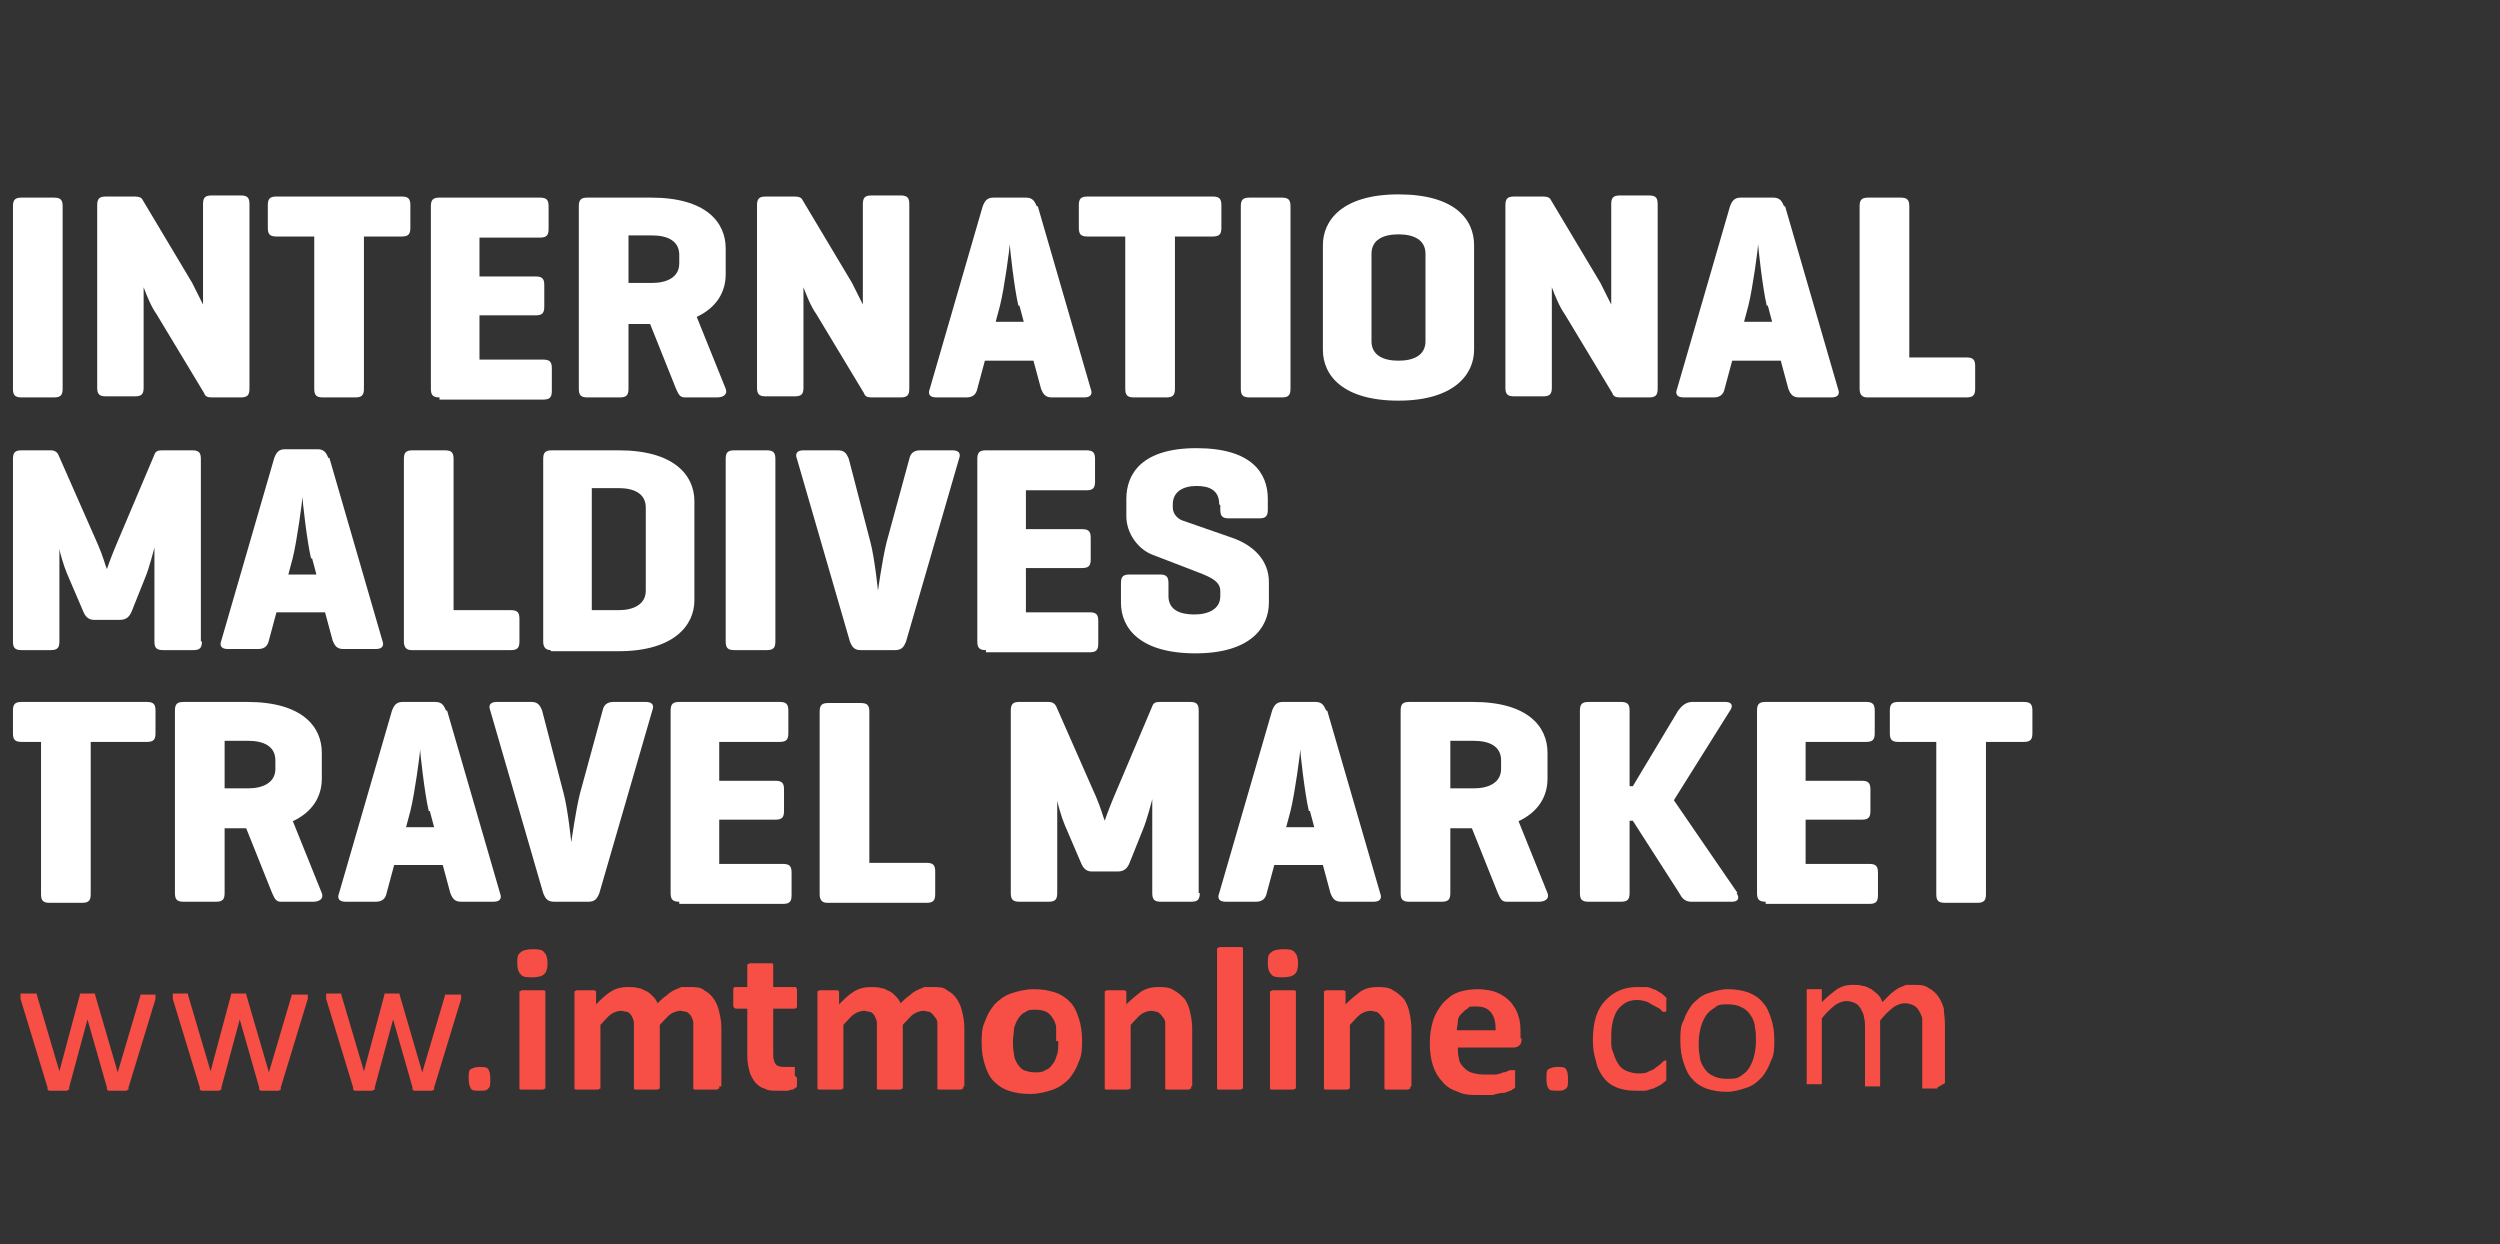 <?xml version="1.0" encoding="UTF-8"?>
<svg id="Layer_4" xmlns="http://www.w3.org/2000/svg" version="1.1" viewBox="0 0 231.5 115.2">
  <rect x="0" y="0" width="231.5" height="115.2" fill="#333333" stroke="none"/>
  <!-- Generator: Adobe Illustrator 29.3.0, SVG Export Plug-In . SVG Version: 2.1.0 Build 146)  -->
  <defs>
    <style>
      .st0 {
        fill: #fff;
      }

      .st1 {
        fill: #f74f45;
      }
    </style>
  </defs>
  <g>
    <g>
      <path class="st0" d="M5.8,36c0,.6-.2.8-.8.8h-3c-.6,0-.8-.2-.8-.8v-16.9c0-.6.2-.8.8-.8h3c.6,0,.8.2.8.8v16.9Z"/>
      <path class="st0" d="M23.1,36c0,.6-.2.8-.8.8h-2.7c-.4,0-.6-.1-.7-.4l-4.4-7.3c-.5-.7-.9-1.7-1.2-2.5v9.3c0,.6-.2.8-.8.8h-2.7c-.6,0-.8-.2-.8-.8v-16.9c0-.6.2-.8.8-.8h2.7c.4,0,.6.1.7.3l4.6,7.7c.3.6.7,1.4,1,2v-9.3c0-.6.2-.8.8-.8h2.7c.6,0,.8.2.8.8v16.9Z"/>
      <path class="st0" d="M37.2,18.2c.6,0,.8.2.8.8v2.1c0,.6-.2.8-.8.8h-3.5v14.1c0,.6-.2.8-.8.8h-3c-.6,0-.8-.2-.8-.8v-14.1h-3.5c-.6,0-.8-.2-.8-.8v-2.1c0-.6.2-.8.8-.8h11.5Z"/>
      <path class="st0" d="M40.7,36.8c-.6,0-.8-.2-.8-.8v-16.9c0-.6.2-.8.8-.8h9.3c.6,0,.8.2.8.8v2.1c0,.6-.2.8-.8.8h-5.6v3.6h5.2c.6,0,.8.2.8.8v2c0,.6-.2.8-.8.8h-5.2v4.1h5.9c.6,0,.8.2.8.8v2.1c0,.6-.2.8-.8.8h-9.6Z"/>
      <path class="st0" d="M64.5,29.3l2.7,6.7c.2.5-.2.8-.8.8h-3c-.5,0-.6-.4-.8-.8l-2.4-6h-2v6c0,.6-.2.8-.8.8h-3c-.6,0-.8-.2-.8-.8v-16.9c0-.6.2-.8.8-.8h5.9c5.1,0,6.9,2.3,6.9,4.7v2.4c0,1.6-.8,3.1-2.8,4ZM58.2,21.9v4.3h2.2c1.3,0,2.5-.5,2.5-1.8v-.8c0-1.3-1.1-1.8-2.5-1.8h-2.2Z"/>
      <path class="st0" d="M84.2,36c0,.6-.2.8-.8.8h-2.7c-.4,0-.6-.1-.7-.4l-4.4-7.3c-.5-.7-.9-1.7-1.2-2.5v9.3c0,.6-.2.8-.8.8h-2.7c-.6,0-.8-.2-.8-.8v-16.9c0-.6.2-.8.8-.8h2.7c.4,0,.6.1.7.3l4.6,7.7c.3.6.7,1.4,1,2v-9.3c0-.6.2-.8.8-.8h2.7c.6,0,.8.2.8.8v16.9Z"/>
      <path class="st0" d="M96.1,19.1l4.9,16.9c.2.5,0,.8-.6.8h-3c-.6,0-.8-.3-1-.8l-.7-2.6h-4.5l-.7,2.6c-.1.5-.4.8-1,.8h-2.8c-.6,0-.8-.3-.6-.8l4.9-16.9c.2-.5.4-.8,1-.8h3c.6,0,.8.3,1,.8ZM94.3,28.3c-.4-1.7-.8-5.5-.8-5.7,0,.4-.5,4.1-.9,5.7l-.4,1.5h2.6l-.4-1.5Z"/>
      <path class="st0" d="M112.3,18.2c.6,0,.8.2.8.8v2.1c0,.6-.2.8-.8.8h-3.5v14.1c0,.6-.2.8-.8.8h-3c-.6,0-.8-.2-.8-.8v-14.1h-3.5c-.6,0-.8-.2-.8-.8v-2.1c0-.6.2-.8.8-.8h11.5Z"/>
      <path class="st0" d="M119.5,36c0,.6-.2.8-.8.8h-3c-.6,0-.8-.2-.8-.8v-16.9c0-.6.2-.8.8-.8h3c.6,0,.8.2.8.8v16.9Z"/>
      <path class="st0" d="M122.5,22.7c0-2.3,1.8-4.7,7-4.7s7,2.3,7,4.7v9.7c0,2.3-1.9,4.7-7,4.7s-7-2.3-7-4.7v-9.7ZM132,23.5c0-1.3-1.1-1.8-2.5-1.8s-2.5.5-2.5,1.8v8.1c0,1.3,1.1,1.8,2.5,1.8s2.5-.5,2.5-1.8v-8.1Z"/>
      <path class="st0" d="M153.5,36c0,.6-.2.8-.8.8h-2.7c-.4,0-.6-.1-.7-.4l-4.4-7.3c-.5-.7-.9-1.7-1.2-2.5v9.3c0,.6-.2.8-.8.8h-2.7c-.6,0-.8-.2-.8-.8v-16.9c0-.6.2-.8.8-.8h2.7c.4,0,.6.1.7.3l4.6,7.7c.3.6.7,1.4,1,2v-9.3c0-.6.2-.8.8-.8h2.7c.6,0,.8.2.8.8v16.9Z"/>
      <path class="st0" d="M165.3,19.1l4.9,16.9c.2.5,0,.8-.6.8h-3c-.6,0-.8-.3-1-.8l-.7-2.6h-4.5l-.7,2.6c-.1.5-.4.8-1,.8h-2.8c-.6,0-.8-.3-.6-.8l4.9-16.9c.2-.5.4-.8,1-.8h3c.6,0,.8.3,1,.8ZM163.6,28.3c-.4-1.7-.8-5.5-.8-5.7,0,.4-.5,4.1-.9,5.7l-.4,1.5h2.6l-.4-1.5Z"/>
      <path class="st0" d="M176.7,33.1h5.4c.6,0,.8.2.8.8v2.1c0,.6-.2.8-.8.8h-9.2c-.5,0-.7-.3-.7-.8v-16.9c0-.6.2-.8.8-.8h3c.6,0,.8.2.8.8v14.1Z"/>
    </g>
    <g>
      <path class="st0" d="M18.7,59.4c0,.6-.2.8-.8.8h-2.8c-.6,0-.8-.2-.8-.8v-8.7c0,0-.5,2-.9,2.9l-1.2,3c-.2.5-.5.8-1.1.8h-2.4c-.5,0-.8-.3-1-.8l-1.5-3.5c-.3-.7-.7-2.1-.7-2.3v8.6c0,.6-.2.8-.8.8h-2.7c-.6,0-.8-.2-.8-.8v-16.9c0-.6.2-.8.8-.8h2.7c.4,0,.6.2.7.4l3.7,8.4c.4.9.7,2,.8,2.2,0,0,.3-.9.8-2.1l3.6-8.5c.1-.3.3-.4.7-.4h2.8c.6,0,.8.2.8.8v16.9Z"/>
      <path class="st0" d="M30.5,42.4l4.9,16.9c.2.5,0,.8-.6.8h-3c-.6,0-.8-.3-1-.8l-.7-2.6h-4.5l-.7,2.6c-.1.5-.4.8-1,.8h-2.8c-.6,0-.8-.3-.6-.8l4.9-16.9c.2-.5.4-.8,1-.8h3c.6,0,.8.3,1,.8ZM28.8,51.7c-.4-1.7-.8-5.5-.8-5.7,0,.4-.5,4.1-.9,5.7l-.4,1.5h2.6l-.4-1.5Z"/>
      <path class="st0" d="M41.9,56.5h5.4c.6,0,.8.2.8.8v2.1c0,.6-.2.8-.8.8h-9.2c-.5,0-.7-.3-.7-.8v-16.9c0-.6.2-.8.8-.8h3c.6,0,.8.2.8.8v14.1Z"/>
      <path class="st0" d="M51,60.2c-.5,0-.7-.3-.7-.8v-16.9c0-.6.2-.8.8-.8h6.2c5.1,0,7,2.3,7,4.7v9.2c0,2.3-1.9,4.7-7,4.7h-6.3ZM54.8,45.3v11.2h2.5c1.3,0,2.5-.5,2.5-1.8v-7.7c0-1.3-1.1-1.8-2.5-1.8h-2.5Z"/>
      <path class="st0" d="M71.8,59.4c0,.6-.2.8-.8.8h-3c-.6,0-.8-.2-.8-.8v-16.9c0-.6.2-.8.8-.8h3c.6,0,.8.2.8.8v16.9Z"/>
      <path class="st0" d="M79.7,60.2c-.6,0-.8-.3-1-.8l-4.9-16.9c-.2-.5,0-.8.6-.8h3.2c.6,0,.8.3,1,.8l2,7.7c.4,1.5.7,4.5.7,4.5,0,0,.4-2.9.8-4.5l2.1-7.7c.1-.5.4-.8,1-.8h3c.6,0,.8.3.6.8l-4.9,16.9c-.2.5-.4.8-1,.8h-3Z"/>
      <path class="st0" d="M91.3,60.2c-.6,0-.8-.2-.8-.8v-16.9c0-.6.2-.8.8-.8h9.3c.6,0,.8.2.8.8v2.1c0,.6-.2.8-.8.8h-5.6v3.6h5.2c.6,0,.8.2.8.8v2c0,.6-.2.8-.8.8h-5.2v4.1h5.9c.6,0,.8.2.8.8v2.1c0,.6-.2.8-.8.8h-9.6Z"/>
      <path class="st0" d="M112.9,46.7c0-1.3-.9-1.7-2.1-1.7s-2.2.5-2.2,1.7v.3c0,.7.6,1.1.9,1.2l4.6,1.6c2,.7,3.4,2.1,3.4,4.1v1.9c0,2.3-1.7,4.7-6.8,4.7s-6.9-2.3-6.9-4.7v-1.8c0-.6.2-.8.8-.8h2.8c.6,0,.8.2.8.8v1.2c0,1.3,1.1,1.7,2.4,1.7s2.4-.5,2.4-1.7v-.5c0-1-1.3-1.4-2.3-1.8l-3.9-1.5c-1.4-.5-2.5-2-2.5-3.6v-1.6c0-2.3,1.4-4.7,6.5-4.7s6.6,2.3,6.6,4.7v1c0,.6-.2.8-.8.8h-2.8c-.6,0-.8-.2-.8-.8v-.4Z"/>
    </g>
    <g>
      <path class="st0" d="M13.6,65c.6,0,.8.2.8.8v2.1c0,.6-.2.8-.8.8h-5.2v14.1c0,.6-.2.8-.8.8h-3c-.6,0-.8-.2-.8-.8v-14.1h-1.8c-.6,0-.8-.2-.8-.8v-2.1c0-.6.2-.8.8-.8h11.5Z"/>
      <path class="st0" d="M27.1,76l2.7,6.7c.2.5-.2.8-.8.8h-3c-.5,0-.6-.4-.8-.8l-2.4-6h-2v6c0,.6-.2.8-.8.8h-3c-.6,0-.8-.2-.8-.8v-16.9c0-.6.2-.8.8-.8h5.9c5.1,0,6.9,2.3,6.9,4.7v2.4c0,1.6-.8,3.1-2.8,4ZM20.8,68.7v4.3h2.2c1.3,0,2.5-.5,2.5-1.8v-.8c0-1.3-1.1-1.8-2.5-1.8h-2.2Z"/>
      <path class="st0" d="M41.4,65.8l4.9,16.9c.2.5,0,.8-.6.8h-3c-.6,0-.8-.3-1-.8l-.7-2.6h-4.5l-.7,2.6c-.1.5-.4.8-1,.8h-2.8c-.6,0-.8-.3-.6-.8l4.9-16.9c.2-.5.4-.8,1-.8h3c.6,0,.8.3,1,.8ZM39.7,75.1c-.4-1.7-.8-5.5-.8-5.7,0,.4-.5,4.1-.9,5.7l-.4,1.5h2.6l-.4-1.5Z"/>
      <path class="st0" d="M51.3,83.5c-.6,0-.8-.3-1-.8l-4.9-16.9c-.2-.5,0-.8.6-.8h3.2c.6,0,.8.3,1,.8l2,7.7c.4,1.5.7,4.5.7,4.5,0,0,.4-2.9.8-4.5l2.1-7.7c.1-.5.4-.8,1-.8h3c.6,0,.8.3.6.8l-4.9,16.9c-.2.5-.4.8-1,.8h-3Z"/>
      <path class="st0" d="M62.9,83.5c-.6,0-.8-.2-.8-.8v-16.9c0-.6.2-.8.8-.8h9.3c.6,0,.8.2.8.8v2.1c0,.6-.2.8-.8.8h-5.6v3.6h5.2c.6,0,.8.2.8.8v2c0,.6-.2.8-.8.8h-5.2v4.1h5.9c.6,0,.8.2.8.8v2.1c0,.6-.2.8-.8.8h-9.6Z"/>
      <path class="st0" d="M80.4,79.9h5.4c.6,0,.8.2.8.8v2.1c0,.6-.2.8-.8.8h-9.2c-.5,0-.7-.3-.7-.8v-16.9c0-.6.2-.8.8-.8h3c.6,0,.8.2.8.8v14.1Z"/>
      <path class="st0" d="M111.1,82.7c0,.6-.2.8-.8.8h-2.8c-.6,0-.8-.2-.8-.8v-8.7c0,0-.5,2-.9,2.9l-1.2,3c-.2.5-.5.8-1.1.8h-2.4c-.5,0-.8-.3-1-.8l-1.5-3.5c-.3-.7-.7-2.1-.7-2.3v8.6c0,.6-.2.8-.8.8h-2.7c-.6,0-.8-.2-.8-.8v-16.9c0-.6.2-.8.8-.8h2.7c.4,0,.6.2.7.4l3.7,8.4c.4.9.7,2,.8,2.2,0,0,.3-.9.8-2.1l3.6-8.5c.1-.3.3-.4.7-.4h2.8c.6,0,.8.2.8.8v16.9Z"/>
      <path class="st0" d="M122.9,65.8l4.9,16.9c.2.5,0,.8-.6.8h-3c-.6,0-.8-.3-1-.8l-.7-2.6h-4.5l-.7,2.6c-.1.5-.4.8-1,.8h-2.8c-.6,0-.8-.3-.6-.8l4.9-16.9c.2-.5.4-.8,1-.8h3c.6,0,.8.3,1,.8ZM121.2,75.1c-.4-1.7-.8-5.5-.8-5.7,0,.4-.5,4.1-.9,5.7l-.4,1.5h2.6l-.4-1.5Z"/>
      <path class="st0" d="M140.6,76l2.7,6.7c.2.5-.2.8-.8.8h-3c-.5,0-.6-.4-.8-.8l-2.4-6h-2v6c0,.6-.2.8-.8.8h-3c-.6,0-.8-.2-.8-.8v-16.9c0-.6.2-.8.8-.8h5.9c5.1,0,6.9,2.3,6.9,4.7v2.4c0,1.6-.8,3.1-2.8,4ZM134.3,68.7v4.3h2.2c1.3,0,2.5-.5,2.5-1.8v-.8c0-1.3-1.1-1.8-2.5-1.8h-2.2Z"/>
      <path class="st0" d="M160.8,82.7c.3.4.2.8-.4.8h-3.8c-.6,0-.9-.4-1.1-.8l-4.3-6.7h-.3v6.7c0,.6-.2.8-.8.8h-3c-.6,0-.8-.2-.8-.8v-16.9c0-.6.2-.8.8-.8h3c.6,0,.8.2.8.8v7h.3l4.2-7c.3-.4.7-.8,1.3-.8h3.1c.6,0,.7.4.4.8l-5.2,8.3,5.9,8.6Z"/>
      <path class="st0" d="M163.5,83.5c-.6,0-.8-.2-.8-.8v-16.9c0-.6.2-.8.8-.8h9.3c.6,0,.8.2.8.8v2.1c0,.6-.2.8-.8.8h-5.6v3.6h5.2c.6,0,.8.2.8.8v2c0,.6-.2.8-.8.8h-5.2v4.1h5.9c.6,0,.8.2.8.8v2.1c0,.6-.2.8-.8.8h-9.6Z"/>
      <path class="st0" d="M187.4,65c.6,0,.8.2.8.8v2.1c0,.6-.2.8-.8.8h-3.5v14.1c0,.6-.2.8-.8.8h-3c-.6,0-.8-.2-.8-.8v-14.1h-3.5c-.6,0-.8-.2-.8-.8v-2.1c0-.6.2-.8.8-.8h11.5Z"/>
    </g>
  </g>
  <g>
    <path class="st1" d="M14.4,92.1s0,.1,0,.2,0,.1,0,.2l-2.5,8.2c0,0,0,.1,0,.2,0,0-.1,0-.2.1,0,0-.2,0-.3,0-.1,0-.3,0-.5,0s-.4,0-.5,0c-.1,0-.2,0-.3,0,0,0-.1,0-.2-.1,0,0,0,0,0-.2l-1.8-6.3h0c0,0,0,0,0,0l-1.7,6.3c0,0,0,.1,0,.2,0,0-.1,0-.2.1,0,0-.2,0-.3,0-.1,0-.3,0-.5,0s-.4,0-.5,0c-.1,0-.2,0-.3,0,0,0-.1,0-.2-.1,0,0,0,0,0-.2l-2.5-8.2c0,0,0-.2,0-.2s0-.1,0-.2,0-.1,0-.1c0,0,0,0,.1,0,0,0,.1,0,.2,0,.1,0,.2,0,.4,0s.3,0,.4,0c.1,0,.2,0,.3,0,0,0,0,0,.1,0,0,0,0,0,0,.1l2.1,7.1h0c0,0,0,0,0,0l1.9-7.1c0,0,0-.1,0-.1,0,0,0,0,.1,0,0,0,.1,0,.2,0,0,0,.2,0,.4,0s.3,0,.4,0c0,0,.2,0,.2,0,0,0,.1,0,.1,0,0,0,0,0,0,.1l2.1,7.2h0c0,0,0,0,0,0l2.1-7.1c0,0,0-.1,0-.1,0,0,0,0,.1,0,0,0,.1,0,.2,0,.1,0,.2,0,.4,0s.3,0,.4,0c0,0,.2,0,.2,0,0,0,0,0,.1,0,0,0,0,0,0,.1Z"/>
    <path class="st1" d="M28.5,92.1s0,.1,0,.2c0,0,0,.1,0,.2l-2.5,8.2c0,0,0,.1,0,.2,0,0,0,0-.2.1,0,0-.2,0-.3,0-.1,0-.3,0-.5,0s-.4,0-.5,0-.2,0-.3,0c0,0-.1,0-.2-.1,0,0,0,0,0-.2l-1.8-6.3h0c0,0,0,0,0,0l-1.7,6.3c0,0,0,.1,0,.2,0,0-.1,0-.2.1,0,0-.2,0-.3,0-.1,0-.3,0-.5,0s-.4,0-.5,0c-.1,0-.2,0-.3,0,0,0-.1,0-.2-.1,0,0,0,0,0-.2l-2.5-8.2c0,0,0-.2,0-.2s0-.1,0-.2,0-.1,0-.1c0,0,0,0,.1,0,0,0,.1,0,.2,0,.1,0,.2,0,.4,0s.3,0,.4,0c.1,0,.2,0,.2,0,0,0,.1,0,.1,0,0,0,0,0,0,.1l2.1,7.1h0c0,0,0,0,0,0l1.9-7.1c0,0,0-.1,0-.1s0,0,.1,0c0,0,.1,0,.2,0,.1,0,.2,0,.4,0s.3,0,.4,0c.1,0,.2,0,.2,0,0,0,0,0,.1,0,0,0,0,0,0,.1l2.1,7.2h0c0,0,0,0,0,0l2.1-7.1c0,0,0-.1,0-.1,0,0,0,0,.1,0,0,0,.1,0,.3,0,.1,0,.2,0,.4,0s.3,0,.4,0c0,0,.2,0,.2,0,0,0,0,0,.1,0,0,0,0,0,0,.1Z"/>
    <path class="st1" d="M42.7,92.1s0,.1,0,.2c0,0,0,.1,0,.2l-2.5,8.2c0,0,0,.1,0,.2,0,0,0,0-.2.1,0,0-.2,0-.3,0-.1,0-.3,0-.5,0s-.4,0-.5,0-.2,0-.3,0c0,0-.1,0-.2-.1,0,0,0,0,0-.2l-1.8-6.3h0c0,0,0,0,0,0l-1.7,6.3c0,0,0,.1,0,.2,0,0-.1,0-.2.1,0,0-.2,0-.3,0-.1,0-.3,0-.5,0s-.4,0-.5,0c-.1,0-.2,0-.3,0,0,0-.1,0-.2-.1,0,0,0,0,0-.2l-2.5-8.2c0,0,0-.2,0-.2,0,0,0-.1,0-.2s0-.1,0-.1c0,0,0,0,.1,0,0,0,.1,0,.2,0,.1,0,.2,0,.4,0s.3,0,.4,0c.1,0,.2,0,.2,0,0,0,.1,0,.1,0,0,0,0,0,0,.1l2.1,7.1h0c0,0,0,0,0,0l1.9-7.1c0,0,0-.1,0-.1,0,0,0,0,.1,0,0,0,.1,0,.2,0,.1,0,.2,0,.4,0s.3,0,.4,0c.1,0,.2,0,.2,0,0,0,0,0,.1,0,0,0,0,0,0,.1l2.1,7.2h0c0,0,0,0,0,0l2.1-7.1c0,0,0-.1,0-.1,0,0,0,0,.1,0,0,0,.1,0,.3,0,.1,0,.2,0,.4,0s.3,0,.4,0c0,0,.2,0,.2,0,0,0,0,0,.1,0,0,0,0,0,0,.1Z"/>
    <path class="st1" d="M45.4,99.9c0,.5,0,.8-.2.9-.1.2-.4.2-.8.2s-.7,0-.8-.2-.2-.4-.2-.9,0-.8.2-.9c.2-.1.4-.2.8-.2s.7,0,.8.2c.1.1.2.4.2.9Z"/>
    <path class="st1" d="M50.7,89.2c0,.5-.1.8-.3,1s-.6.3-1.1.3-.9,0-1.1-.3c-.2-.2-.3-.5-.3-1s0-.8.3-1c.2-.2.6-.3,1.1-.3s.9,0,1.1.3c.2.2.3.5.3,1ZM50.5,100.6c0,0,0,.1,0,.2,0,0-.1,0-.2.1,0,0-.2,0-.4,0-.2,0-.3,0-.6,0s-.4,0-.6,0c-.2,0-.3,0-.4,0,0,0-.2,0-.2-.1,0,0,0-.1,0-.2v-8.6c0,0,0-.1,0-.2,0,0,.1,0,.2-.1,0,0,.2,0,.4,0,.2,0,.3,0,.6,0s.4,0,.6,0c.2,0,.3,0,.4,0,0,0,.2,0,.2.1,0,0,0,.1,0,.2v8.6Z"/>
    <path class="st1" d="M66.6,100.6c0,0,0,.1,0,.2,0,0-.1,0-.2.1,0,0-.2,0-.4,0-.2,0-.3,0-.6,0s-.4,0-.6,0c-.2,0-.3,0-.4,0,0,0-.2,0-.2-.1s0-.1,0-.2v-5.1c0-.3,0-.6,0-.8,0-.2-.1-.4-.2-.6-.1-.2-.3-.3-.4-.4-.2,0-.4-.1-.6-.1s-.6.1-.9.3c-.3.2-.6.6-1,1v5.7c0,0,0,.1,0,.2,0,0-.1,0-.2.1,0,0-.2,0-.4,0-.2,0-.3,0-.6,0s-.4,0-.6,0c-.2,0-.3,0-.4,0,0,0-.2,0-.2-.1,0,0,0-.1,0-.2v-5.1c0-.3,0-.6,0-.8,0-.2-.1-.4-.2-.6-.1-.2-.2-.3-.4-.4-.2,0-.4-.1-.6-.1s-.6.1-.9.3c-.3.2-.6.6-1,1v5.7c0,0,0,.1,0,.2,0,0-.1,0-.2.1,0,0-.2,0-.4,0-.2,0-.3,0-.6,0s-.4,0-.6,0c-.2,0-.3,0-.4,0,0,0-.2,0-.2-.1,0,0,0-.1,0-.2v-8.6c0,0,0-.1,0-.2,0,0,0,0,.2-.1,0,0,.2,0,.3,0,.1,0,.3,0,.5,0s.4,0,.5,0c.1,0,.2,0,.3,0,0,0,.1,0,.2.1,0,0,0,.1,0,.2v1c.5-.5.9-.9,1.4-1.2.5-.3,1-.4,1.5-.4s.7,0,1,.1c.3,0,.5.2.8.3.2.1.4.3.6.5.2.2.3.4.4.6.3-.3.5-.5.8-.7.2-.2.5-.4.7-.5.2-.1.5-.2.7-.3.2,0,.5,0,.7,0,.6,0,1.1,0,1.4.3.4.2.7.5.9.8.2.3.4.7.5,1.2.1.4.2.9.2,1.4v5.5Z"/>
    <path class="st1" d="M73.8,99.8c0,.3,0,.5,0,.6,0,.2,0,.3-.1.3,0,0-.1.1-.3.2-.1,0-.2,0-.4.1-.2,0-.3,0-.5,0-.2,0-.4,0-.5,0-.5,0-.9,0-1.2-.2-.4-.1-.6-.3-.9-.6-.2-.3-.4-.6-.5-1-.1-.4-.2-.8-.2-1.4v-4.4h-1c-.1,0-.2,0-.3-.2,0-.1,0-.4,0-.8s0-.3,0-.5c0-.1,0-.2,0-.3,0,0,0-.1.1-.2,0,0,.1,0,.2,0h1v-1.9c0,0,0-.1,0-.2,0,0,.1,0,.2-.1,0,0,.2,0,.4,0,.2,0,.3,0,.6,0s.4,0,.6,0c.2,0,.3,0,.4,0,0,0,.2,0,.2.1,0,0,0,.1,0,.2v1.9h1.9c0,0,.1,0,.2,0,0,0,0,0,.1.2,0,0,0,.2,0,.3,0,.1,0,.3,0,.5,0,.4,0,.6,0,.8,0,.2-.2.2-.3.2h-1.9v4c0,.5,0,.8.2,1.1.1.2.4.3.8.3s.2,0,.3,0c.1,0,.2,0,.3,0,0,0,.1,0,.2,0,0,0,.1,0,.1,0s0,0,.1,0c0,0,0,0,0,.1,0,0,0,.2,0,.3,0,.1,0,.3,0,.4Z"/>
    <path class="st1" d="M89.2,100.6c0,0,0,.1,0,.2,0,0-.1,0-.2.1,0,0-.2,0-.4,0-.2,0-.3,0-.6,0s-.4,0-.6,0c-.2,0-.3,0-.4,0,0,0-.2,0-.2-.1,0,0,0-.1,0-.2v-5.1c0-.3,0-.6,0-.8,0-.2-.1-.4-.3-.6-.1-.2-.3-.3-.4-.4-.2,0-.4-.1-.6-.1s-.6.1-.9.3-.6.6-1,1v5.7c0,0,0,.1,0,.2,0,0-.1,0-.2.1,0,0-.2,0-.4,0-.2,0-.3,0-.6,0s-.4,0-.6,0c-.2,0-.3,0-.4,0,0,0-.2,0-.2-.1,0,0,0-.1,0-.2v-5.1c0-.3,0-.6,0-.8,0-.2-.1-.4-.2-.6-.1-.2-.2-.3-.4-.4-.2,0-.4-.1-.6-.1s-.6.1-.9.3c-.3.2-.6.6-1,1v5.7c0,0,0,.1,0,.2,0,0-.1,0-.2.1,0,0-.2,0-.4,0-.2,0-.3,0-.6,0s-.4,0-.6,0c-.2,0-.3,0-.4,0,0,0-.2,0-.2-.1,0,0,0-.1,0-.2v-8.6c0,0,0-.1,0-.2,0,0,0,0,.2-.1,0,0,.2,0,.3,0,.1,0,.3,0,.5,0s.4,0,.5,0c.1,0,.2,0,.3,0,0,0,.1,0,.2.1,0,0,0,.1,0,.2v1c.5-.5.9-.9,1.4-1.2.5-.3,1-.4,1.5-.4s.7,0,1,.1c.3,0,.5.2.8.3.2.1.4.3.6.5.2.2.3.4.4.6.3-.3.5-.5.8-.7.2-.2.5-.4.7-.5.2-.1.5-.2.7-.3.2,0,.5,0,.7,0,.6,0,1.1,0,1.4.3.4.2.7.5.9.8.2.3.4.7.5,1.2.1.4.2.9.2,1.4v5.5Z"/>
    <path class="st1" d="M100.2,96.3c0,.7,0,1.4-.3,2-.2.6-.5,1.1-.9,1.6-.4.4-.9.8-1.5,1-.6.2-1.3.4-2.1.4s-1.4-.1-2-.3c-.6-.2-1-.5-1.4-.9-.4-.4-.6-.9-.8-1.5-.2-.6-.3-1.3-.3-2s0-1.4.3-2c.2-.6.5-1.1.9-1.6.4-.4.9-.8,1.5-1,.6-.2,1.3-.4,2.1-.4s1.4.1,2,.3c.6.2,1,.5,1.4.9.4.4.6.9.8,1.5.2.6.3,1.3.3,2ZM97.8,96.4c0-.4,0-.8,0-1.2,0-.4-.2-.7-.3-.9-.2-.3-.4-.5-.6-.6s-.6-.2-1-.2-.7,0-.9.2c-.3.1-.5.3-.7.6-.2.3-.3.6-.4.9,0,.4-.1.8-.1,1.2s0,.8.1,1.2c0,.4.2.7.3.9.2.3.4.5.6.6.3.1.6.2,1,.2s.7,0,1-.2c.3-.1.5-.3.7-.6.2-.2.3-.6.4-.9s.1-.8.1-1.2Z"/>
    <path class="st1" d="M110.3,100.6c0,0,0,.1,0,.2,0,0-.1,0-.2.1,0,0-.2,0-.4,0-.2,0-.4,0-.6,0s-.4,0-.6,0c-.2,0-.3,0-.4,0,0,0-.2,0-.2-.1,0,0,0-.1,0-.2v-4.9c0-.4,0-.7,0-1,0-.2-.1-.4-.3-.6-.1-.2-.3-.3-.4-.4-.2,0-.4-.1-.6-.1s-.6.1-.9.3c-.3.2-.6.6-1,1v5.7c0,0,0,.1,0,.2,0,0-.1,0-.2.1,0,0-.2,0-.4,0-.2,0-.3,0-.6,0s-.4,0-.6,0c-.2,0-.3,0-.4,0,0,0-.2,0-.2-.1,0,0,0-.1,0-.2v-8.6c0,0,0-.1,0-.2,0,0,0,0,.2-.1,0,0,.2,0,.3,0,.1,0,.3,0,.5,0s.4,0,.5,0c.1,0,.2,0,.3,0,0,0,.1,0,.2.1,0,0,0,.1,0,.2v1c.5-.5,1-.9,1.4-1.2.5-.3,1-.4,1.5-.4s1.1,0,1.5.3c.4.2.7.5,1,.8.2.3.4.7.5,1.2.1.4.2,1,.2,1.6v5.3Z"/>
    <path class="st1" d="M115.1,100.6c0,0,0,.1,0,.2,0,0-.1,0-.2.1,0,0-.2,0-.4,0-.2,0-.3,0-.6,0s-.4,0-.6,0c-.2,0-.3,0-.4,0,0,0-.2,0-.2-.1,0,0,0-.1,0-.2v-12.6c0,0,0-.1,0-.2,0,0,.1,0,.2-.1,0,0,.2,0,.4,0,.2,0,.3,0,.6,0s.4,0,.6,0c.2,0,.3,0,.4,0,0,0,.2,0,.2.1,0,0,0,.1,0,.2v12.6Z"/>
    <path class="st1" d="M120.2,89.2c0,.5-.1.8-.3,1-.2.2-.6.3-1.1.3s-.9,0-1.1-.3c-.2-.2-.3-.5-.3-1s0-.8.3-1c.2-.2.6-.3,1.1-.3s.9,0,1.1.3c.2.2.3.5.3,1ZM120,100.6c0,0,0,.1,0,.2,0,0-.1,0-.2.1,0,0-.2,0-.4,0-.2,0-.3,0-.6,0s-.4,0-.6,0c-.2,0-.3,0-.4,0,0,0-.2,0-.2-.1,0,0,0-.1,0-.2v-8.6c0,0,0-.1,0-.2,0,0,.1,0,.2-.1,0,0,.2,0,.4,0,.2,0,.3,0,.6,0s.4,0,.6,0c.2,0,.3,0,.4,0,0,0,.2,0,.2.1,0,0,0,.1,0,.2v8.6Z"/>
    <path class="st1" d="M130.6,100.6c0,0,0,.1,0,.2,0,0-.1,0-.2.1,0,0-.2,0-.4,0-.2,0-.4,0-.6,0s-.4,0-.6,0c-.2,0-.3,0-.4,0,0,0-.2,0-.2-.1,0,0,0-.1,0-.2v-4.9c0-.4,0-.7,0-1,0-.2-.1-.4-.3-.6-.1-.2-.3-.3-.4-.4-.2,0-.4-.1-.6-.1s-.6.1-.9.3c-.3.2-.6.6-1,1v5.7c0,0,0,.1,0,.2,0,0-.1,0-.2.1,0,0-.2,0-.4,0-.2,0-.3,0-.6,0s-.4,0-.6,0c-.2,0-.3,0-.4,0,0,0-.2,0-.2-.1,0,0,0-.1,0-.2v-8.6c0,0,0-.1,0-.2,0,0,0,0,.2-.1,0,0,.2,0,.3,0,.1,0,.3,0,.5,0s.4,0,.5,0c.1,0,.2,0,.3,0,0,0,.1,0,.2.1,0,0,0,.1,0,.2v1c.5-.5,1-.9,1.4-1.2.5-.3,1-.4,1.5-.4s1.1,0,1.5.3c.4.2.7.5,1,.8.2.3.4.7.5,1.2.1.4.2,1,.2,1.6v5.3Z"/>
    <path class="st1" d="M140.9,96.1c0,.3,0,.5-.2.7-.1.1-.3.2-.5.2h-5.2c0,.4,0,.7.1,1,0,.3.2.6.4.8s.4.4.7.5c.3.1.7.2,1.1.2s.8,0,1.1,0c.3,0,.6-.1.8-.2.2,0,.4-.1.6-.2.2,0,.3,0,.4,0s.1,0,.1,0c0,0,0,0,0,.1,0,0,0,.1,0,.2,0,.1,0,.2,0,.4s0,.3,0,.4c0,0,0,.2,0,.3,0,0,0,.1,0,.2,0,0,0,0-.1.1,0,0-.2.1-.3.2-.2,0-.4.2-.7.2-.3,0-.6.1-1,.2-.4,0-.8,0-1.2,0-.8,0-1.4,0-2-.3-.6-.2-1.1-.5-1.4-.9-.4-.4-.7-.9-.9-1.5-.2-.6-.3-1.3-.3-2.1s.1-1.4.3-2.1c.2-.6.5-1.1.9-1.6.4-.4.8-.8,1.4-1,.5-.2,1.2-.3,1.8-.3s1.3.1,1.8.3c.5.2.9.5,1.3.9.3.4.6.8.7,1.3.2.5.2,1.1.2,1.7v.4ZM138.5,95.4c0-.7-.1-1.2-.4-1.6-.3-.4-.7-.6-1.4-.6s-.6,0-.8.2c-.2.1-.4.3-.6.5-.2.2-.3.4-.3.7,0,.3-.1.5-.1.8h3.6Z"/>
    <path class="st1" d="M145.2,99.9c0,.5,0,.8-.2.9-.2.2-.4.2-.8.2s-.7,0-.8-.2c-.1-.1-.2-.4-.2-.9s0-.8.2-.9.4-.2.8-.2.7,0,.8.2c.1.1.2.4.2.9Z"/>
    <path class="st1" d="M154.3,99.4c0,.1,0,.2,0,.3,0,0,0,.1,0,.2,0,0,0,.1,0,.1,0,0,0,.1-.2.2,0,0-.2.2-.4.3-.2.1-.4.2-.6.3-.2,0-.5.2-.8.2-.3,0-.6,0-.9,0-.6,0-1.2-.1-1.7-.3-.5-.2-.9-.5-1.2-.9-.3-.4-.6-.9-.7-1.5-.2-.6-.3-1.2-.3-2s.1-1.6.3-2.2c.2-.6.5-1.1.9-1.5.4-.4.8-.7,1.3-.9.5-.2,1-.3,1.6-.3s.5,0,.8,0c.3,0,.5.1.7.2.2,0,.4.2.6.3.2.1.3.2.4.3s.1.1.2.2,0,0,0,.2c0,0,0,.1,0,.2,0,0,0,.2,0,.3,0,.2,0,.4,0,.5,0,.1-.1.1-.2.1s-.2,0-.3-.2c-.1-.1-.3-.2-.5-.3-.2-.1-.4-.2-.7-.4-.3-.1-.6-.2-1-.2-.8,0-1.3.3-1.8.9-.4.6-.6,1.4-.6,2.5s0,1,.2,1.5c.1.4.3.8.5,1.1.2.3.5.5.8.6.3.1.6.2,1,.2s.7,0,1-.2c.3-.1.5-.2.7-.4.2-.1.4-.3.5-.4.1-.1.2-.2.3-.2s0,0,.1,0c0,0,0,0,0,.1,0,0,0,.1,0,.2,0,0,0,.2,0,.3Z"/>
    <path class="st1" d="M164.3,96.3c0,.7,0,1.4-.3,1.9-.2.6-.5,1.1-.8,1.5-.4.4-.8.8-1.4,1-.6.2-1.2.4-1.9.4s-1.3-.1-1.9-.3c-.5-.2-1-.5-1.3-.9-.4-.4-.6-.9-.8-1.5-.2-.6-.3-1.2-.3-2s0-1.4.3-1.9c.2-.6.5-1.1.8-1.5.4-.4.8-.8,1.4-1,.6-.2,1.2-.4,1.9-.4s1.3.1,1.9.3c.5.2,1,.5,1.3.9.4.4.6.9.8,1.5.2.6.3,1.2.3,2ZM162.6,96.4c0-.5,0-.9-.1-1.3,0-.4-.2-.8-.4-1.1-.2-.3-.5-.6-.8-.7-.3-.2-.8-.3-1.3-.3s-.9,0-1.2.3c-.3.2-.6.4-.8.7-.2.3-.4.7-.5,1.1-.1.4-.2.9-.2,1.4s0,.9.1,1.3c0,.4.2.8.4,1.1.2.3.5.6.8.7.3.2.8.3,1.3.3s.9,0,1.2-.2c.3-.2.6-.4.8-.7.2-.3.4-.7.5-1.1.1-.4.2-.9.2-1.4Z"/>
    <path class="st1" d="M179.4,100.7c0,0,0,0,0,.1,0,0,0,0-.1,0,0,0-.1,0-.2,0-.1,0-.2,0-.4,0s-.3,0-.4,0c-.1,0-.2,0-.2,0,0,0-.1,0-.1,0,0,0,0,0,0-.1v-5.3c0-.4,0-.7,0-1,0-.3-.2-.6-.3-.8-.1-.2-.3-.4-.5-.5-.2-.1-.5-.2-.8-.2s-.7.1-1.1.4c-.4.3-.8.7-1.2,1.2v6c0,0,0,0,0,.1,0,0,0,0-.1,0,0,0-.1,0-.2,0-.1,0-.2,0-.4,0s-.3,0-.4,0c-.1,0-.2,0-.2,0,0,0-.1,0-.1,0,0,0,0,0,0-.1v-5.3c0-.4,0-.7-.1-1,0-.3-.2-.6-.3-.8-.1-.2-.3-.4-.5-.5-.2-.1-.5-.2-.8-.2s-.7.1-1.1.4c-.4.3-.8.7-1.2,1.2v6c0,0,0,0,0,.1,0,0,0,0-.1,0,0,0-.1,0-.2,0-.1,0-.2,0-.4,0s-.3,0-.4,0-.2,0-.2,0c0,0-.1,0-.1,0,0,0,0,0,0-.1v-8.6c0,0,0,0,0-.1,0,0,0,0,.1,0,0,0,.1,0,.2,0,0,0,.2,0,.4,0s.3,0,.4,0c0,0,.2,0,.2,0,0,0,0,0,.1,0,0,0,0,0,0,.1v1.1c.5-.5,1-.9,1.4-1.2.5-.3.9-.4,1.4-.4s.7,0,1,.1c.3,0,.5.2.8.3.2.2.4.3.6.5.2.2.3.4.4.7.3-.3.6-.6.8-.8.3-.2.5-.4.7-.5.2-.1.5-.2.7-.3.2,0,.5,0,.7,0,.6,0,1,0,1.4.3.4.2.7.5.9.8.2.3.4.7.5,1.1,0,.4.1.9.1,1.4v5.5Z"/>
  </g>
</svg>